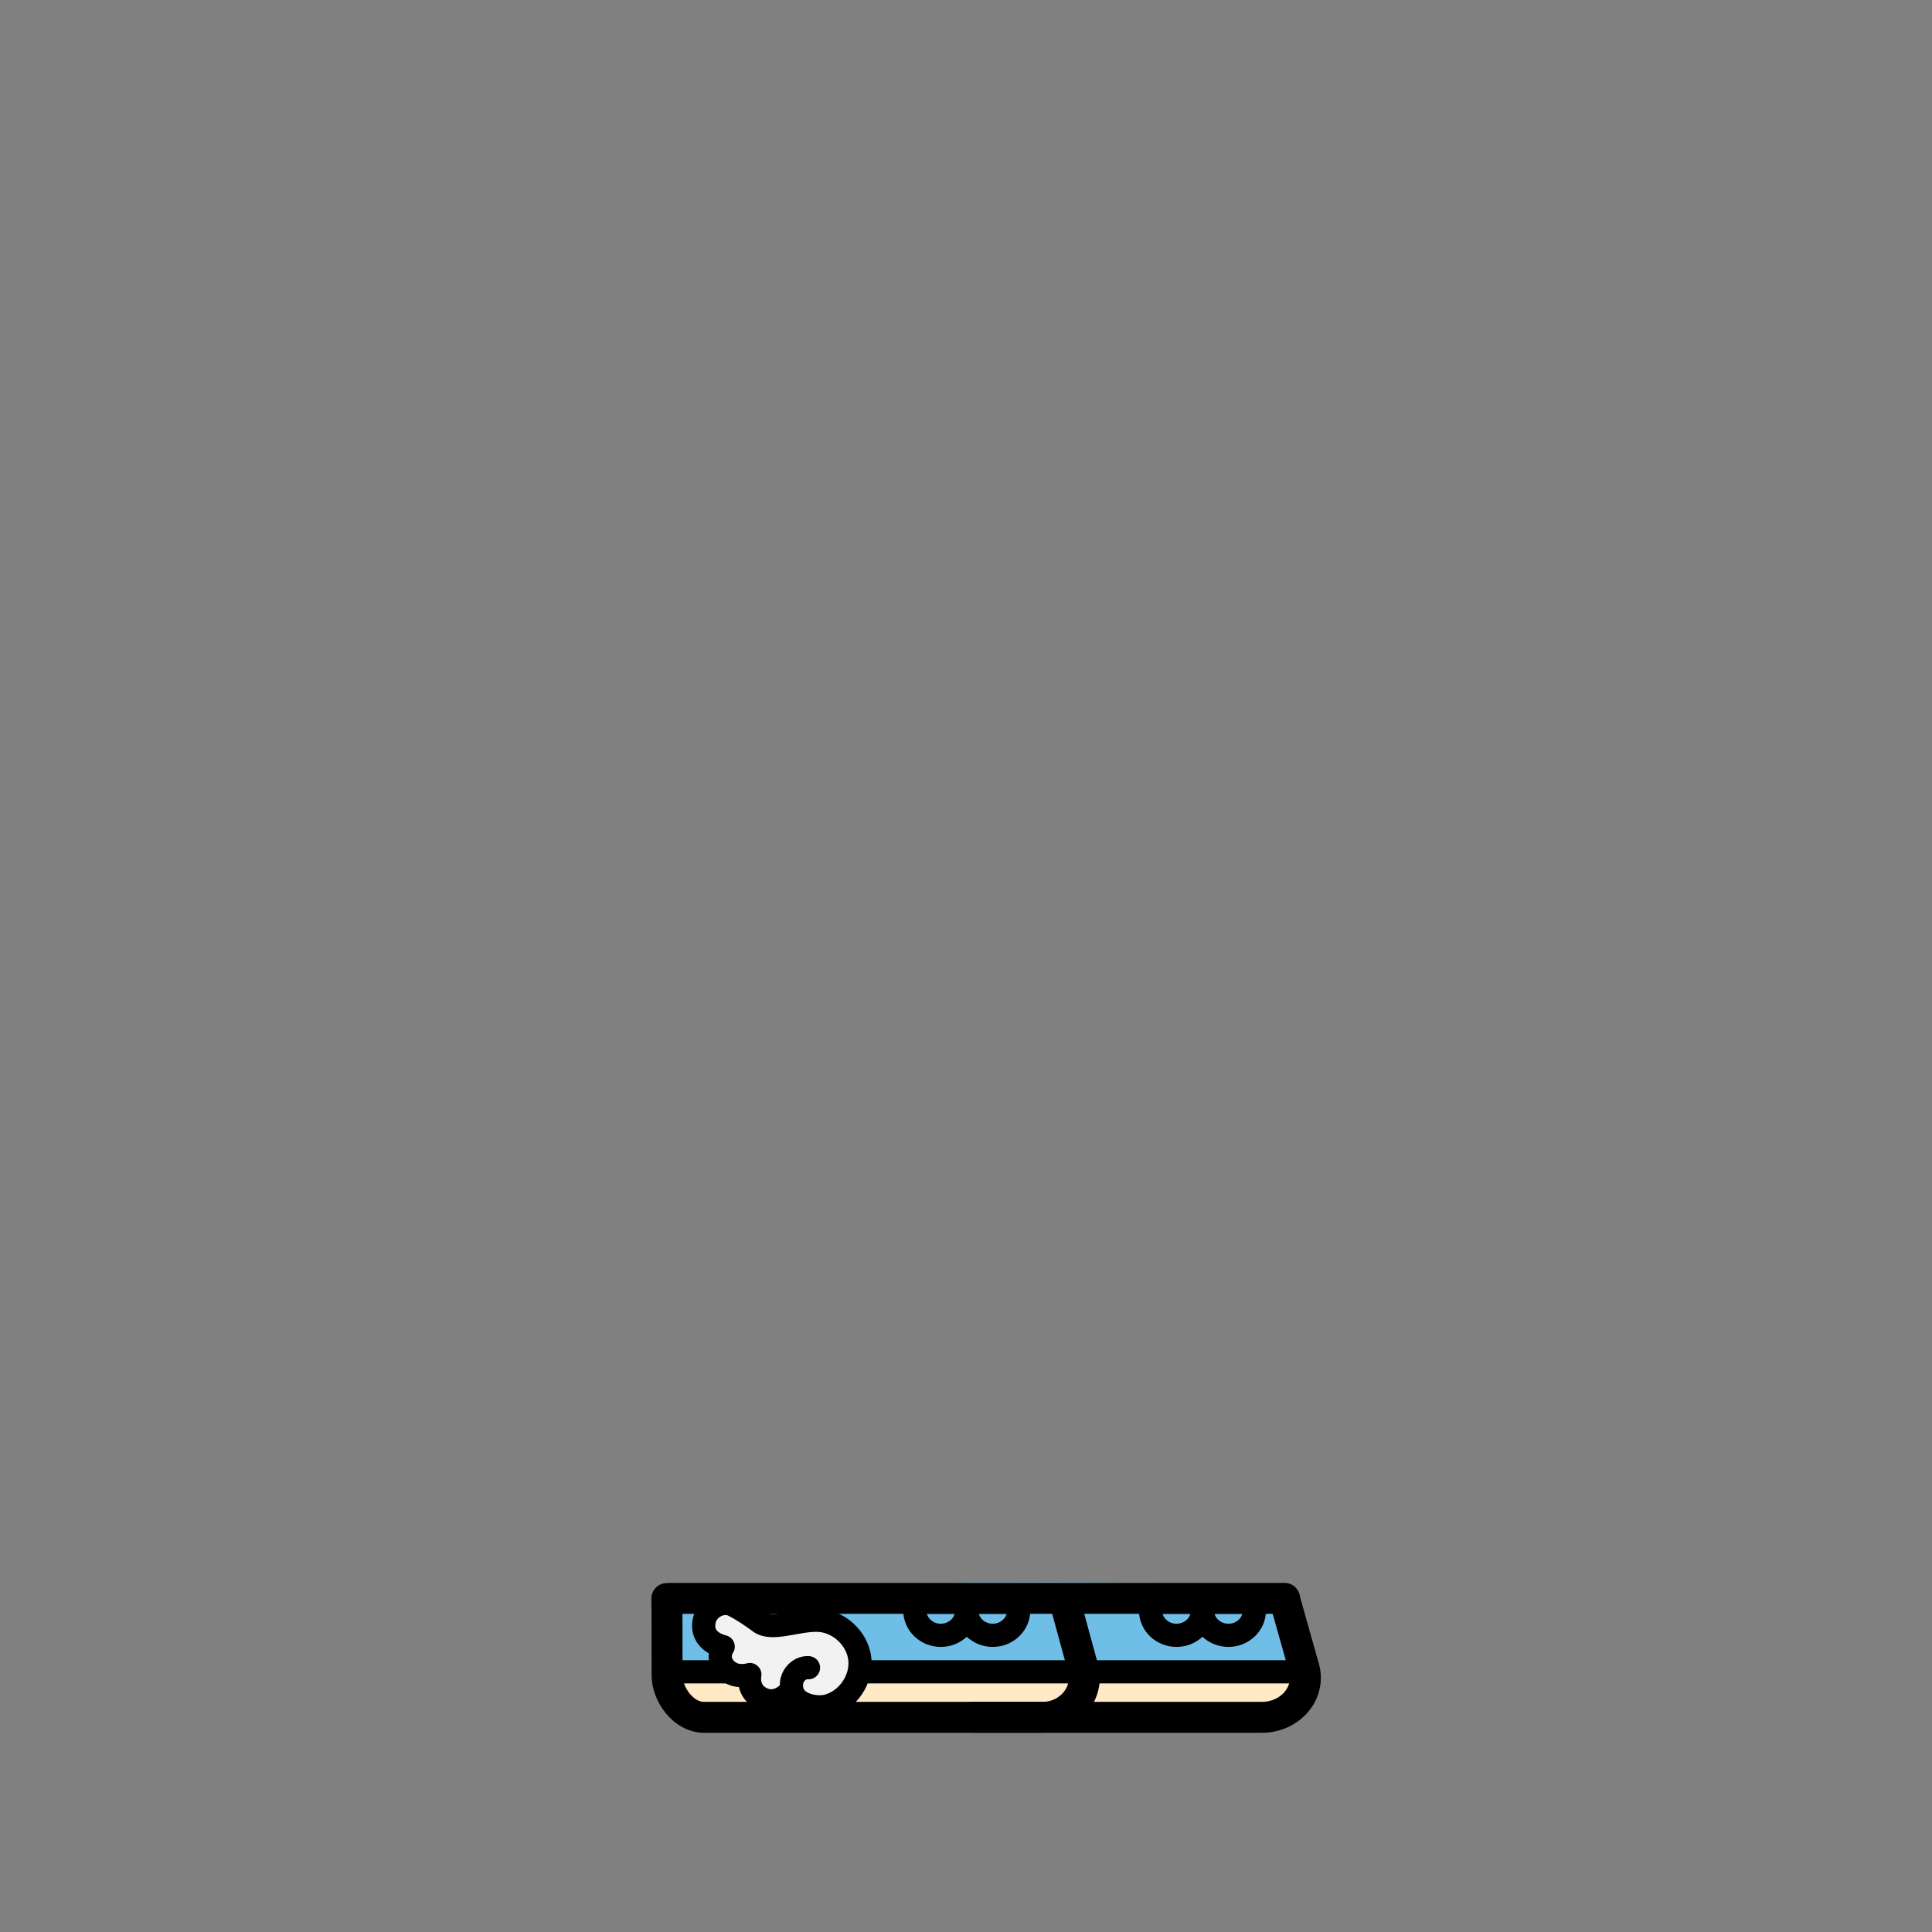 <?xml version="1.0" encoding="UTF-8"?>
<svg id="shoes" xmlns="http://www.w3.org/2000/svg" viewBox="0 0 1000 1000">
  <rect x="0" y="0" width="1000" height="1000" fill="#808080" stroke="none"/>
  <defs>
    <style>
      .shoes-cls1 {
        fill: #f2f2f2;
      }

      .shoes-cls2 {
        fill: #ffe9c7;
      }

      .shoes-cls3 {
        fill: #6fbee8;
      }

      .shoes-cls4 {
        stroke-miterlimit: 10;
      }

      .shoes-cls4, .shoes-cls5 {
        stroke-width: 16px;
      }

      .shoes-cls4, .shoes-cls5, .shoes-cls6 {
        fill: none;
        stroke: #000;
        stroke-linecap: round;
      }

      .shoes-cls5, .shoes-cls6 {
        stroke-linejoin: round;
      }

      .shoes-cls6 {
        stroke-width: 12px;
      }
    </style>
  </defs>
  <g>
    <path class="shoes-cls3" d="m344.081,821.32c107.246-2.538,214.541-2.953,321.804-1.244l14.997,50.421-17.619,18.5h-303.935l-13.215-16.445-2.031-51.232Z"/>
    <polygon class="shoes-cls2" points="345.879 863.455 681.167 862.46 668.885 886.359 356.661 888.015 345.879 863.455"/>
    <path class="shoes-cls1" d="m418.482,862.202c-4.317-.341-8.314,3.497-8.764,7.805-1.187,11.36,12.406,13.58,18.58,11.982,10.413-2.696,17.968-13.706,16.737-24.392-1.231-10.686-11.09-19.69-21.844-19.949-10.831-.26-23.712,5.623-29.952.933-3.741-2.812-9.526-6.69-13.739-8.729-5.8-2.808-13.436,1.335-14.898,7.611-2.662,11.425,9.728,13.832,9.728,13.832,0,0-3.778,5.183.543,10.783,4.849,6.284,13.25,3.666,13.25,3.666,0,0-1.795,8.382,5.924,12.316,8.989,4.581,15.631-4.446,15.631-4.446"/>
  </g>
  <g id="_靴" data-name="靴">
    <line class="shoes-cls6" x1="445.447" y1="865.337" x2="675.02" y2="865.337"/>
    <line class="shoes-cls6" x1="348.02" y1="865.337" x2="377.239" y2="865.337"/>
    <path class="shoes-cls4" d="m346.421,827.3h318.46"/>
    <path class="shoes-cls6" d="m418.482,863.202c-4.317-.341-8.314,3.497-8.764,7.805-1.187,11.36,12.406,13.58,18.58,11.982,10.413-2.696,17.968-13.706,16.737-24.392-1.231-10.686-11.09-19.69-21.844-19.949-10.831-.26-23.712,5.623-29.952.933-3.741-2.812-9.526-6.69-13.739-8.729-5.8-2.808-13.436,1.335-14.898,7.611-2.662,11.425,9.728,13.832,9.728,13.832,0,0-3.778,5.183.543,10.783,4.849,6.284,13.25,3.666,13.25,3.666,0,0-1.795,8.382,5.924,12.316,8.989,4.581,15.631-4.446,15.631-4.446"/>
    <path class="shoes-cls5" d="m503.328,888.885h149.806c14.717,0,25.481-12.62,21.815-25.576l-10.005-35.47"/>
    <path class="shoes-cls5" d="m550.907,827.95l9.646,35.359c3.535,12.957-6.844,25.576-21.034,25.576h-175.182c-10.528,0-19.063-11.791-19.063-21.717,0,0,0-39.785-.113-39.777"/>
    <g>
      <path class="shoes-cls6" d="m473.504,833.547c0,7.12,6.019,12.892,13.444,12.892s13.444-5.772,13.444-12.892c0-1.48-.273-2.896-.752-4.219h-25.384c-.479,1.324-.752,2.739-.752,4.219Z"/>
      <path class="shoes-cls6" d="m500.391,833.547c0,7.12,6.019,12.892,13.444,12.892s13.444-5.772,13.444-12.892c0-1.48-.273-2.896-.752-4.219h-25.384c-.479,1.324-.752,2.739-.752,4.219Z"/>
    </g>
    <g>
      <path class="shoes-cls6" d="m595.504,833.547c0,7.12,6.019,12.892,13.444,12.892s13.444-5.772,13.444-12.892c0-1.48-.273-2.896-.752-4.219h-25.384c-.479,1.324-.752,2.739-.752,4.219Z"/>
      <path class="shoes-cls6" d="m622.391,833.547c0,7.12,6.019,12.892,13.444,12.892s13.444-5.772,13.444-12.892c0-1.48-.273-2.896-.752-4.219h-25.384c-.479,1.324-.752,2.739-.752,4.219Z"/>
    </g>
  </g>
</svg>